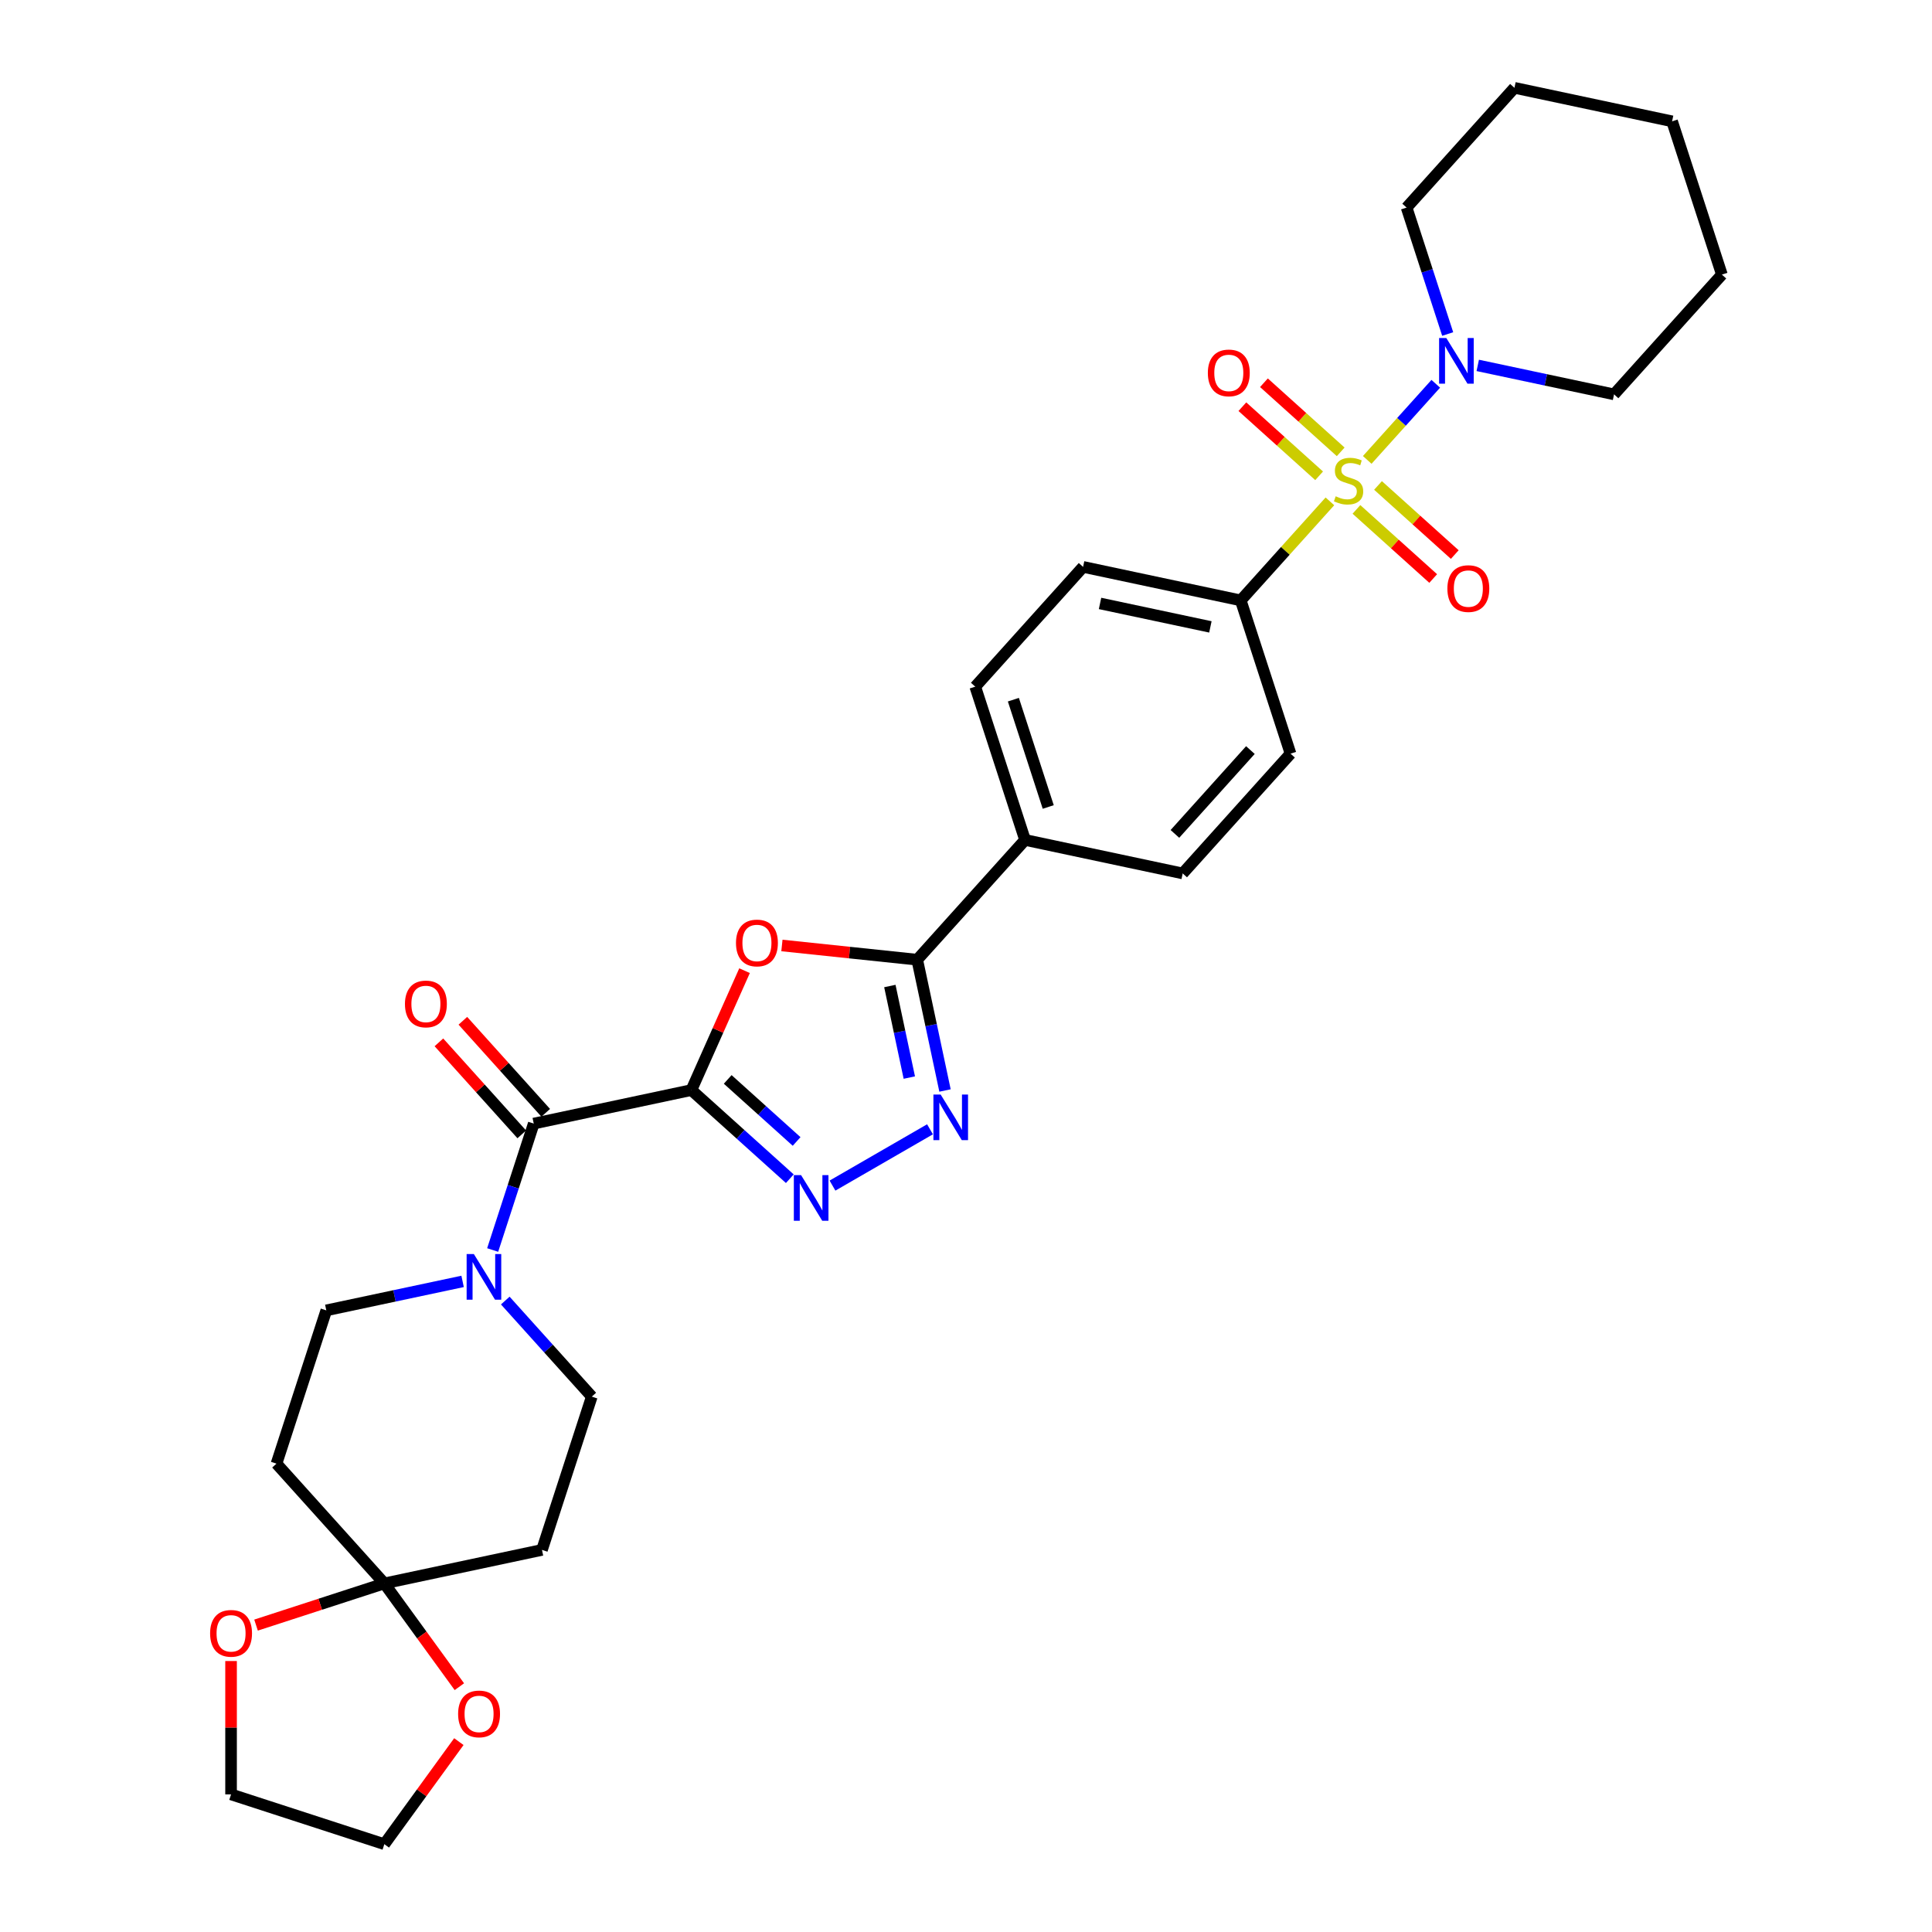 <?xml version='1.0' encoding='iso-8859-1'?>
<svg version='1.1' baseProfile='full'
              xmlns='http://www.w3.org/2000/svg'
                      xmlns:rdkit='http://www.rdkit.org/xml'
                      xmlns:xlink='http://www.w3.org/1999/xlink'
                  xml:space='preserve'
width='1000px' height='1000px' viewBox='0 0 1000 1000'>
<!-- END OF HEADER -->
<rect style='opacity:1.0;fill:#FFFFFF;stroke:none' width='1000' height='1000' x='0' y='0'> </rect>
<path class='bond-1' d='M 357.859,564.224 L 371.618,533.32' style='fill:none;fill-rule:evenodd;stroke:#000000;stroke-width:6px;stroke-linecap:butt;stroke-linejoin:miter;stroke-opacity:1' />
<path class='bond-1' d='M 371.618,533.32 L 385.378,502.416' style='fill:none;fill-rule:evenodd;stroke:#FF0000;stroke-width:6px;stroke-linecap:butt;stroke-linejoin:miter;stroke-opacity:1' />
<path class='bond-2' d='M 357.859,564.224 L 383.332,587.161' style='fill:none;fill-rule:evenodd;stroke:#000000;stroke-width:6px;stroke-linecap:butt;stroke-linejoin:miter;stroke-opacity:1' />
<path class='bond-2' d='M 383.332,587.161 L 408.806,610.097' style='fill:none;fill-rule:evenodd;stroke:#0000FF;stroke-width:6px;stroke-linecap:butt;stroke-linejoin:miter;stroke-opacity:1' />
<path class='bond-2' d='M 376.664,558.707 L 394.496,574.763' style='fill:none;fill-rule:evenodd;stroke:#000000;stroke-width:6px;stroke-linecap:butt;stroke-linejoin:miter;stroke-opacity:1' />
<path class='bond-2' d='M 394.496,574.763 L 412.327,590.818' style='fill:none;fill-rule:evenodd;stroke:#0000FF;stroke-width:6px;stroke-linecap:butt;stroke-linejoin:miter;stroke-opacity:1' />
<path class='bond-5' d='M 357.859,564.224 L 276.264,581.568' style='fill:none;fill-rule:evenodd;stroke:#000000;stroke-width:6px;stroke-linecap:butt;stroke-linejoin:miter;stroke-opacity:1' />
<path class='bond-0' d='M 688.358,259.501 L 665.28,285.132' style='fill:none;fill-rule:evenodd;stroke:#CCCC00;stroke-width:6px;stroke-linecap:butt;stroke-linejoin:miter;stroke-opacity:1' />
<path class='bond-0' d='M 665.28,285.132 L 642.201,310.764' style='fill:none;fill-rule:evenodd;stroke:#000000;stroke-width:6px;stroke-linecap:butt;stroke-linejoin:miter;stroke-opacity:1' />
<path class='bond-6' d='M 707.678,238.044 L 725.415,218.345' style='fill:none;fill-rule:evenodd;stroke:#CCCC00;stroke-width:6px;stroke-linecap:butt;stroke-linejoin:miter;stroke-opacity:1' />
<path class='bond-6' d='M 725.415,218.345 L 743.152,198.646' style='fill:none;fill-rule:evenodd;stroke:#0000FF;stroke-width:6px;stroke-linecap:butt;stroke-linejoin:miter;stroke-opacity:1' />
<path class='bond-10' d='M 702.096,263.669 L 721.96,281.554' style='fill:none;fill-rule:evenodd;stroke:#CCCC00;stroke-width:6px;stroke-linecap:butt;stroke-linejoin:miter;stroke-opacity:1' />
<path class='bond-10' d='M 721.96,281.554 L 741.823,299.439' style='fill:none;fill-rule:evenodd;stroke:#FF0000;stroke-width:6px;stroke-linecap:butt;stroke-linejoin:miter;stroke-opacity:1' />
<path class='bond-10' d='M 713.26,251.271 L 733.123,269.156' style='fill:none;fill-rule:evenodd;stroke:#CCCC00;stroke-width:6px;stroke-linecap:butt;stroke-linejoin:miter;stroke-opacity:1' />
<path class='bond-10' d='M 733.123,269.156 L 752.986,287.041' style='fill:none;fill-rule:evenodd;stroke:#FF0000;stroke-width:6px;stroke-linecap:butt;stroke-linejoin:miter;stroke-opacity:1' />
<path class='bond-11' d='M 693.94,233.876 L 674.077,215.99' style='fill:none;fill-rule:evenodd;stroke:#CCCC00;stroke-width:6px;stroke-linecap:butt;stroke-linejoin:miter;stroke-opacity:1' />
<path class='bond-11' d='M 674.077,215.99 L 654.213,198.105' style='fill:none;fill-rule:evenodd;stroke:#FF0000;stroke-width:6px;stroke-linecap:butt;stroke-linejoin:miter;stroke-opacity:1' />
<path class='bond-11' d='M 682.777,246.274 L 662.913,228.389' style='fill:none;fill-rule:evenodd;stroke:#CCCC00;stroke-width:6px;stroke-linecap:butt;stroke-linejoin:miter;stroke-opacity:1' />
<path class='bond-11' d='M 662.913,228.389 L 643.05,210.504' style='fill:none;fill-rule:evenodd;stroke:#FF0000;stroke-width:6px;stroke-linecap:butt;stroke-linejoin:miter;stroke-opacity:1' />
<path class='bond-4' d='M 404.718,489.378 L 439.733,493.058' style='fill:none;fill-rule:evenodd;stroke:#FF0000;stroke-width:6px;stroke-linecap:butt;stroke-linejoin:miter;stroke-opacity:1' />
<path class='bond-4' d='M 439.733,493.058 L 474.749,496.738' style='fill:none;fill-rule:evenodd;stroke:#000000;stroke-width:6px;stroke-linecap:butt;stroke-linejoin:miter;stroke-opacity:1' />
<path class='bond-3' d='M 430.895,613.665 L 481.367,584.525' style='fill:none;fill-rule:evenodd;stroke:#0000FF;stroke-width:6px;stroke-linecap:butt;stroke-linejoin:miter;stroke-opacity:1' />
<path class='bond-31' d='M 489.138,564.436 L 481.943,530.587' style='fill:none;fill-rule:evenodd;stroke:#0000FF;stroke-width:6px;stroke-linecap:butt;stroke-linejoin:miter;stroke-opacity:1' />
<path class='bond-31' d='M 481.943,530.587 L 474.749,496.738' style='fill:none;fill-rule:evenodd;stroke:#000000;stroke-width:6px;stroke-linecap:butt;stroke-linejoin:miter;stroke-opacity:1' />
<path class='bond-31' d='M 470.661,557.75 L 465.625,534.056' style='fill:none;fill-rule:evenodd;stroke:#0000FF;stroke-width:6px;stroke-linecap:butt;stroke-linejoin:miter;stroke-opacity:1' />
<path class='bond-31' d='M 465.625,534.056 L 460.588,510.361' style='fill:none;fill-rule:evenodd;stroke:#000000;stroke-width:6px;stroke-linecap:butt;stroke-linejoin:miter;stroke-opacity:1' />
<path class='bond-14' d='M 474.749,496.738 L 530.566,434.747' style='fill:none;fill-rule:evenodd;stroke:#000000;stroke-width:6px;stroke-linecap:butt;stroke-linejoin:miter;stroke-opacity:1' />
<path class='bond-7' d='M 276.264,581.568 L 265.633,614.287' style='fill:none;fill-rule:evenodd;stroke:#000000;stroke-width:6px;stroke-linecap:butt;stroke-linejoin:miter;stroke-opacity:1' />
<path class='bond-7' d='M 265.633,614.287 L 255.002,647.005' style='fill:none;fill-rule:evenodd;stroke:#0000FF;stroke-width:6px;stroke-linecap:butt;stroke-linejoin:miter;stroke-opacity:1' />
<path class='bond-19' d='M 282.463,575.986 L 261.019,552.17' style='fill:none;fill-rule:evenodd;stroke:#000000;stroke-width:6px;stroke-linecap:butt;stroke-linejoin:miter;stroke-opacity:1' />
<path class='bond-19' d='M 261.019,552.17 L 239.576,528.355' style='fill:none;fill-rule:evenodd;stroke:#FF0000;stroke-width:6px;stroke-linecap:butt;stroke-linejoin:miter;stroke-opacity:1' />
<path class='bond-19' d='M 270.065,587.15 L 248.621,563.334' style='fill:none;fill-rule:evenodd;stroke:#000000;stroke-width:6px;stroke-linecap:butt;stroke-linejoin:miter;stroke-opacity:1' />
<path class='bond-19' d='M 248.621,563.334 L 227.177,539.518' style='fill:none;fill-rule:evenodd;stroke:#FF0000;stroke-width:6px;stroke-linecap:butt;stroke-linejoin:miter;stroke-opacity:1' />
<path class='bond-24' d='M 764.88,189.129 L 800.155,196.626' style='fill:none;fill-rule:evenodd;stroke:#0000FF;stroke-width:6px;stroke-linecap:butt;stroke-linejoin:miter;stroke-opacity:1' />
<path class='bond-24' d='M 800.155,196.626 L 835.43,204.124' style='fill:none;fill-rule:evenodd;stroke:#000000;stroke-width:6px;stroke-linecap:butt;stroke-linejoin:miter;stroke-opacity:1' />
<path class='bond-25' d='M 749.32,172.884 L 738.689,140.165' style='fill:none;fill-rule:evenodd;stroke:#0000FF;stroke-width:6px;stroke-linecap:butt;stroke-linejoin:miter;stroke-opacity:1' />
<path class='bond-25' d='M 738.689,140.165 L 728.058,107.446' style='fill:none;fill-rule:evenodd;stroke:#000000;stroke-width:6px;stroke-linecap:butt;stroke-linejoin:miter;stroke-opacity:1' />
<path class='bond-15' d='M 239.442,663.25 L 204.167,670.748' style='fill:none;fill-rule:evenodd;stroke:#0000FF;stroke-width:6px;stroke-linecap:butt;stroke-linejoin:miter;stroke-opacity:1' />
<path class='bond-15' d='M 204.167,670.748 L 168.892,678.246' style='fill:none;fill-rule:evenodd;stroke:#000000;stroke-width:6px;stroke-linecap:butt;stroke-linejoin:miter;stroke-opacity:1' />
<path class='bond-16' d='M 261.531,673.169 L 283.918,698.032' style='fill:none;fill-rule:evenodd;stroke:#0000FF;stroke-width:6px;stroke-linecap:butt;stroke-linejoin:miter;stroke-opacity:1' />
<path class='bond-16' d='M 283.918,698.032 L 306.304,722.894' style='fill:none;fill-rule:evenodd;stroke:#000000;stroke-width:6px;stroke-linecap:butt;stroke-linejoin:miter;stroke-opacity:1' />
<path class='bond-8' d='M 198.932,819.573 L 280.527,802.229' style='fill:none;fill-rule:evenodd;stroke:#000000;stroke-width:6px;stroke-linecap:butt;stroke-linejoin:miter;stroke-opacity:1' />
<path class='bond-17' d='M 198.932,819.573 L 218.351,846.301' style='fill:none;fill-rule:evenodd;stroke:#000000;stroke-width:6px;stroke-linecap:butt;stroke-linejoin:miter;stroke-opacity:1' />
<path class='bond-17' d='M 218.351,846.301 L 237.769,873.028' style='fill:none;fill-rule:evenodd;stroke:#FF0000;stroke-width:6px;stroke-linecap:butt;stroke-linejoin:miter;stroke-opacity:1' />
<path class='bond-18' d='M 198.932,819.573 L 165.729,830.361' style='fill:none;fill-rule:evenodd;stroke:#000000;stroke-width:6px;stroke-linecap:butt;stroke-linejoin:miter;stroke-opacity:1' />
<path class='bond-18' d='M 165.729,830.361 L 132.526,841.149' style='fill:none;fill-rule:evenodd;stroke:#FF0000;stroke-width:6px;stroke-linecap:butt;stroke-linejoin:miter;stroke-opacity:1' />
<path class='bond-32' d='M 198.932,819.573 L 143.114,757.581' style='fill:none;fill-rule:evenodd;stroke:#000000;stroke-width:6px;stroke-linecap:butt;stroke-linejoin:miter;stroke-opacity:1' />
<path class='bond-9' d='M 642.201,310.764 L 560.606,293.42' style='fill:none;fill-rule:evenodd;stroke:#000000;stroke-width:6px;stroke-linecap:butt;stroke-linejoin:miter;stroke-opacity:1' />
<path class='bond-9' d='M 626.493,324.481 L 569.376,312.341' style='fill:none;fill-rule:evenodd;stroke:#000000;stroke-width:6px;stroke-linecap:butt;stroke-linejoin:miter;stroke-opacity:1' />
<path class='bond-33' d='M 642.201,310.764 L 667.978,390.099' style='fill:none;fill-rule:evenodd;stroke:#000000;stroke-width:6px;stroke-linecap:butt;stroke-linejoin:miter;stroke-opacity:1' />
<path class='bond-12' d='M 280.527,802.229 L 306.304,722.894' style='fill:none;fill-rule:evenodd;stroke:#000000;stroke-width:6px;stroke-linecap:butt;stroke-linejoin:miter;stroke-opacity:1' />
<path class='bond-13' d='M 143.114,757.581 L 168.892,678.246' style='fill:none;fill-rule:evenodd;stroke:#000000;stroke-width:6px;stroke-linecap:butt;stroke-linejoin:miter;stroke-opacity:1' />
<path class='bond-22' d='M 530.566,434.747 L 612.161,452.09' style='fill:none;fill-rule:evenodd;stroke:#000000;stroke-width:6px;stroke-linecap:butt;stroke-linejoin:miter;stroke-opacity:1' />
<path class='bond-23' d='M 530.566,434.747 L 504.789,355.412' style='fill:none;fill-rule:evenodd;stroke:#000000;stroke-width:6px;stroke-linecap:butt;stroke-linejoin:miter;stroke-opacity:1' />
<path class='bond-23' d='M 542.566,417.691 L 524.522,362.156' style='fill:none;fill-rule:evenodd;stroke:#000000;stroke-width:6px;stroke-linecap:butt;stroke-linejoin:miter;stroke-opacity:1' />
<path class='bond-27' d='M 237.503,901.457 L 218.217,928.001' style='fill:none;fill-rule:evenodd;stroke:#FF0000;stroke-width:6px;stroke-linecap:butt;stroke-linejoin:miter;stroke-opacity:1' />
<path class='bond-27' d='M 218.217,928.001 L 198.932,954.545' style='fill:none;fill-rule:evenodd;stroke:#000000;stroke-width:6px;stroke-linecap:butt;stroke-linejoin:miter;stroke-opacity:1' />
<path class='bond-26' d='M 119.597,859.748 L 119.597,894.258' style='fill:none;fill-rule:evenodd;stroke:#FF0000;stroke-width:6px;stroke-linecap:butt;stroke-linejoin:miter;stroke-opacity:1' />
<path class='bond-26' d='M 119.597,894.258 L 119.597,928.768' style='fill:none;fill-rule:evenodd;stroke:#000000;stroke-width:6px;stroke-linecap:butt;stroke-linejoin:miter;stroke-opacity:1' />
<path class='bond-20' d='M 667.978,390.099 L 612.161,452.09' style='fill:none;fill-rule:evenodd;stroke:#000000;stroke-width:6px;stroke-linecap:butt;stroke-linejoin:miter;stroke-opacity:1' />
<path class='bond-20' d='M 647.207,388.234 L 608.135,431.628' style='fill:none;fill-rule:evenodd;stroke:#000000;stroke-width:6px;stroke-linecap:butt;stroke-linejoin:miter;stroke-opacity:1' />
<path class='bond-21' d='M 560.606,293.42 L 504.789,355.412' style='fill:none;fill-rule:evenodd;stroke:#000000;stroke-width:6px;stroke-linecap:butt;stroke-linejoin:miter;stroke-opacity:1' />
<path class='bond-28' d='M 835.43,204.124 L 891.248,142.133' style='fill:none;fill-rule:evenodd;stroke:#000000;stroke-width:6px;stroke-linecap:butt;stroke-linejoin:miter;stroke-opacity:1' />
<path class='bond-29' d='M 728.058,107.446 L 783.875,45.455' style='fill:none;fill-rule:evenodd;stroke:#000000;stroke-width:6px;stroke-linecap:butt;stroke-linejoin:miter;stroke-opacity:1' />
<path class='bond-34' d='M 119.597,928.768 L 198.932,954.545' style='fill:none;fill-rule:evenodd;stroke:#000000;stroke-width:6px;stroke-linecap:butt;stroke-linejoin:miter;stroke-opacity:1' />
<path class='bond-35' d='M 891.248,142.133 L 865.47,62.798' style='fill:none;fill-rule:evenodd;stroke:#000000;stroke-width:6px;stroke-linecap:butt;stroke-linejoin:miter;stroke-opacity:1' />
<path class='bond-30' d='M 783.875,45.455 L 865.47,62.798' style='fill:none;fill-rule:evenodd;stroke:#000000;stroke-width:6px;stroke-linecap:butt;stroke-linejoin:miter;stroke-opacity:1' />
<path  class='atom-1' d='M 691.345 256.881
Q 691.612 256.981, 692.713 257.448
Q 693.814 257.915, 695.015 258.215
Q 696.25 258.482, 697.451 258.482
Q 699.686 258.482, 700.988 257.414
Q 702.289 256.313, 702.289 254.411
Q 702.289 253.11, 701.622 252.309
Q 700.988 251.508, 699.987 251.075
Q 698.986 250.641, 697.317 250.14
Q 695.215 249.506, 693.947 248.906
Q 692.713 248.305, 691.812 247.037
Q 690.944 245.769, 690.944 243.634
Q 690.944 240.664, 692.946 238.829
Q 694.982 236.994, 698.986 236.994
Q 701.722 236.994, 704.825 238.295
L 704.058 240.864
Q 701.221 239.697, 699.086 239.697
Q 696.783 239.697, 695.516 240.664
Q 694.248 241.598, 694.281 243.233
Q 694.281 244.501, 694.915 245.269
Q 695.582 246.036, 696.517 246.47
Q 697.484 246.904, 699.086 247.404
Q 701.221 248.072, 702.489 248.739
Q 703.757 249.406, 704.658 250.774
Q 705.592 252.109, 705.592 254.411
Q 705.592 257.681, 703.39 259.45
Q 701.221 261.185, 697.584 261.185
Q 695.482 261.185, 693.881 260.718
Q 692.312 260.284, 690.444 259.517
L 691.345 256.881
' fill='#CCCC00'/>
<path  class='atom-2' d='M 380.944 488.085
Q 380.944 482.413, 383.747 479.243
Q 386.549 476.073, 391.788 476.073
Q 397.027 476.073, 399.829 479.243
Q 402.632 482.413, 402.632 488.085
Q 402.632 493.824, 399.796 497.094
Q 396.96 500.331, 391.788 500.331
Q 386.583 500.331, 383.747 497.094
Q 380.944 493.858, 380.944 488.085
M 391.788 497.662
Q 395.392 497.662, 397.327 495.259
Q 399.296 492.823, 399.296 488.085
Q 399.296 483.447, 397.327 481.112
Q 395.392 478.743, 391.788 478.743
Q 388.184 478.743, 386.216 481.078
Q 384.28 483.414, 384.28 488.085
Q 384.28 492.857, 386.216 495.259
Q 388.184 497.662, 391.788 497.662
' fill='#FF0000'/>
<path  class='atom-3' d='M 414.628 608.23
L 422.37 620.742
Q 423.137 621.977, 424.372 624.213
Q 425.606 626.448, 425.673 626.582
L 425.673 608.23
L 428.809 608.23
L 428.809 631.854
L 425.573 631.854
L 417.264 618.173
Q 416.297 616.572, 415.262 614.736
Q 414.261 612.901, 413.961 612.334
L 413.961 631.854
L 410.891 631.854
L 410.891 608.23
L 414.628 608.23
' fill='#0000FF'/>
<path  class='atom-4' d='M 486.87 566.521
L 494.611 579.034
Q 495.379 580.268, 496.613 582.504
Q 497.848 584.739, 497.915 584.873
L 497.915 566.521
L 501.051 566.521
L 501.051 590.145
L 497.815 590.145
L 489.506 576.464
Q 488.539 574.863, 487.504 573.028
Q 486.503 571.192, 486.203 570.625
L 486.203 590.145
L 483.133 590.145
L 483.133 566.521
L 486.87 566.521
' fill='#0000FF'/>
<path  class='atom-7' d='M 748.613 174.969
L 756.355 187.482
Q 757.122 188.716, 758.357 190.952
Q 759.591 193.187, 759.658 193.321
L 759.658 174.969
L 762.794 174.969
L 762.794 198.593
L 759.558 198.593
L 751.249 184.912
Q 750.282 183.311, 749.247 181.476
Q 748.246 179.64, 747.946 179.073
L 747.946 198.593
L 744.876 198.593
L 744.876 174.969
L 748.613 174.969
' fill='#0000FF'/>
<path  class='atom-8' d='M 245.265 649.091
L 253.006 661.604
Q 253.773 662.838, 255.008 665.074
Q 256.242 667.309, 256.309 667.443
L 256.309 649.091
L 259.446 649.091
L 259.446 672.715
L 256.209 672.715
L 247.901 659.034
Q 246.933 657.433, 245.899 655.598
Q 244.898 653.762, 244.597 653.195
L 244.597 672.715
L 241.528 672.715
L 241.528 649.091
L 245.265 649.091
' fill='#0000FF'/>
<path  class='atom-11' d='M 749.165 304.656
Q 749.165 298.984, 751.968 295.814
Q 754.771 292.644, 760.01 292.644
Q 765.248 292.644, 768.051 295.814
Q 770.854 298.984, 770.854 304.656
Q 770.854 310.396, 768.018 313.666
Q 765.181 316.902, 760.01 316.902
Q 754.804 316.902, 751.968 313.666
Q 749.165 310.429, 749.165 304.656
M 760.01 314.233
Q 763.613 314.233, 765.548 311.83
Q 767.517 309.395, 767.517 304.656
Q 767.517 300.018, 765.548 297.683
Q 763.613 295.314, 760.01 295.314
Q 756.406 295.314, 754.437 297.649
Q 752.502 299.985, 752.502 304.656
Q 752.502 309.428, 754.437 311.83
Q 756.406 314.233, 760.01 314.233
' fill='#FF0000'/>
<path  class='atom-12' d='M 625.182 193.022
Q 625.182 187.349, 627.985 184.179
Q 630.788 181.01, 636.027 181.01
Q 641.265 181.01, 644.068 184.179
Q 646.871 187.349, 646.871 193.022
Q 646.871 198.761, 644.035 202.031
Q 641.199 205.267, 636.027 205.267
Q 630.821 205.267, 627.985 202.031
Q 625.182 198.794, 625.182 193.022
M 636.027 202.598
Q 639.63 202.598, 641.566 200.196
Q 643.534 197.76, 643.534 193.022
Q 643.534 188.384, 641.566 186.048
Q 639.63 183.679, 636.027 183.679
Q 632.423 183.679, 630.454 186.015
Q 628.519 188.35, 628.519 193.022
Q 628.519 197.793, 630.454 200.196
Q 632.423 202.598, 636.027 202.598
' fill='#FF0000'/>
<path  class='atom-18' d='M 237.119 887.126
Q 237.119 881.453, 239.922 878.284
Q 242.725 875.114, 247.963 875.114
Q 253.202 875.114, 256.005 878.284
Q 258.808 881.453, 258.808 887.126
Q 258.808 892.865, 255.971 896.135
Q 253.135 899.372, 247.963 899.372
Q 242.758 899.372, 239.922 896.135
Q 237.119 892.898, 237.119 887.126
M 247.963 896.702
Q 251.567 896.702, 253.502 894.3
Q 255.471 891.864, 255.471 887.126
Q 255.471 882.488, 253.502 880.152
Q 251.567 877.783, 247.963 877.783
Q 244.36 877.783, 242.391 880.119
Q 240.456 882.454, 240.456 887.126
Q 240.456 891.897, 242.391 894.3
Q 244.36 896.702, 247.963 896.702
' fill='#FF0000'/>
<path  class='atom-19' d='M 108.752 845.417
Q 108.752 839.745, 111.555 836.575
Q 114.358 833.405, 119.597 833.405
Q 124.835 833.405, 127.638 836.575
Q 130.441 839.745, 130.441 845.417
Q 130.441 851.156, 127.605 854.426
Q 124.769 857.663, 119.597 857.663
Q 114.391 857.663, 111.555 854.426
Q 108.752 851.19, 108.752 845.417
M 119.597 854.993
Q 123.2 854.993, 125.136 852.591
Q 127.104 850.155, 127.104 845.417
Q 127.104 840.779, 125.136 838.443
Q 123.2 836.074, 119.597 836.074
Q 115.993 836.074, 114.024 838.41
Q 112.089 840.746, 112.089 845.417
Q 112.089 850.188, 114.024 852.591
Q 115.993 854.993, 119.597 854.993
' fill='#FF0000'/>
<path  class='atom-20' d='M 209.603 519.643
Q 209.603 513.971, 212.405 510.801
Q 215.208 507.631, 220.447 507.631
Q 225.685 507.631, 228.488 510.801
Q 231.291 513.971, 231.291 519.643
Q 231.291 525.382, 228.455 528.652
Q 225.619 531.889, 220.447 531.889
Q 215.242 531.889, 212.405 528.652
Q 209.603 525.416, 209.603 519.643
M 220.447 529.22
Q 224.05 529.22, 225.986 526.817
Q 227.954 524.381, 227.954 519.643
Q 227.954 515.005, 225.986 512.67
Q 224.05 510.3, 220.447 510.3
Q 216.843 510.3, 214.875 512.636
Q 212.939 514.972, 212.939 519.643
Q 212.939 524.415, 214.875 526.817
Q 216.843 529.22, 220.447 529.22
' fill='#FF0000'/>
</svg>
